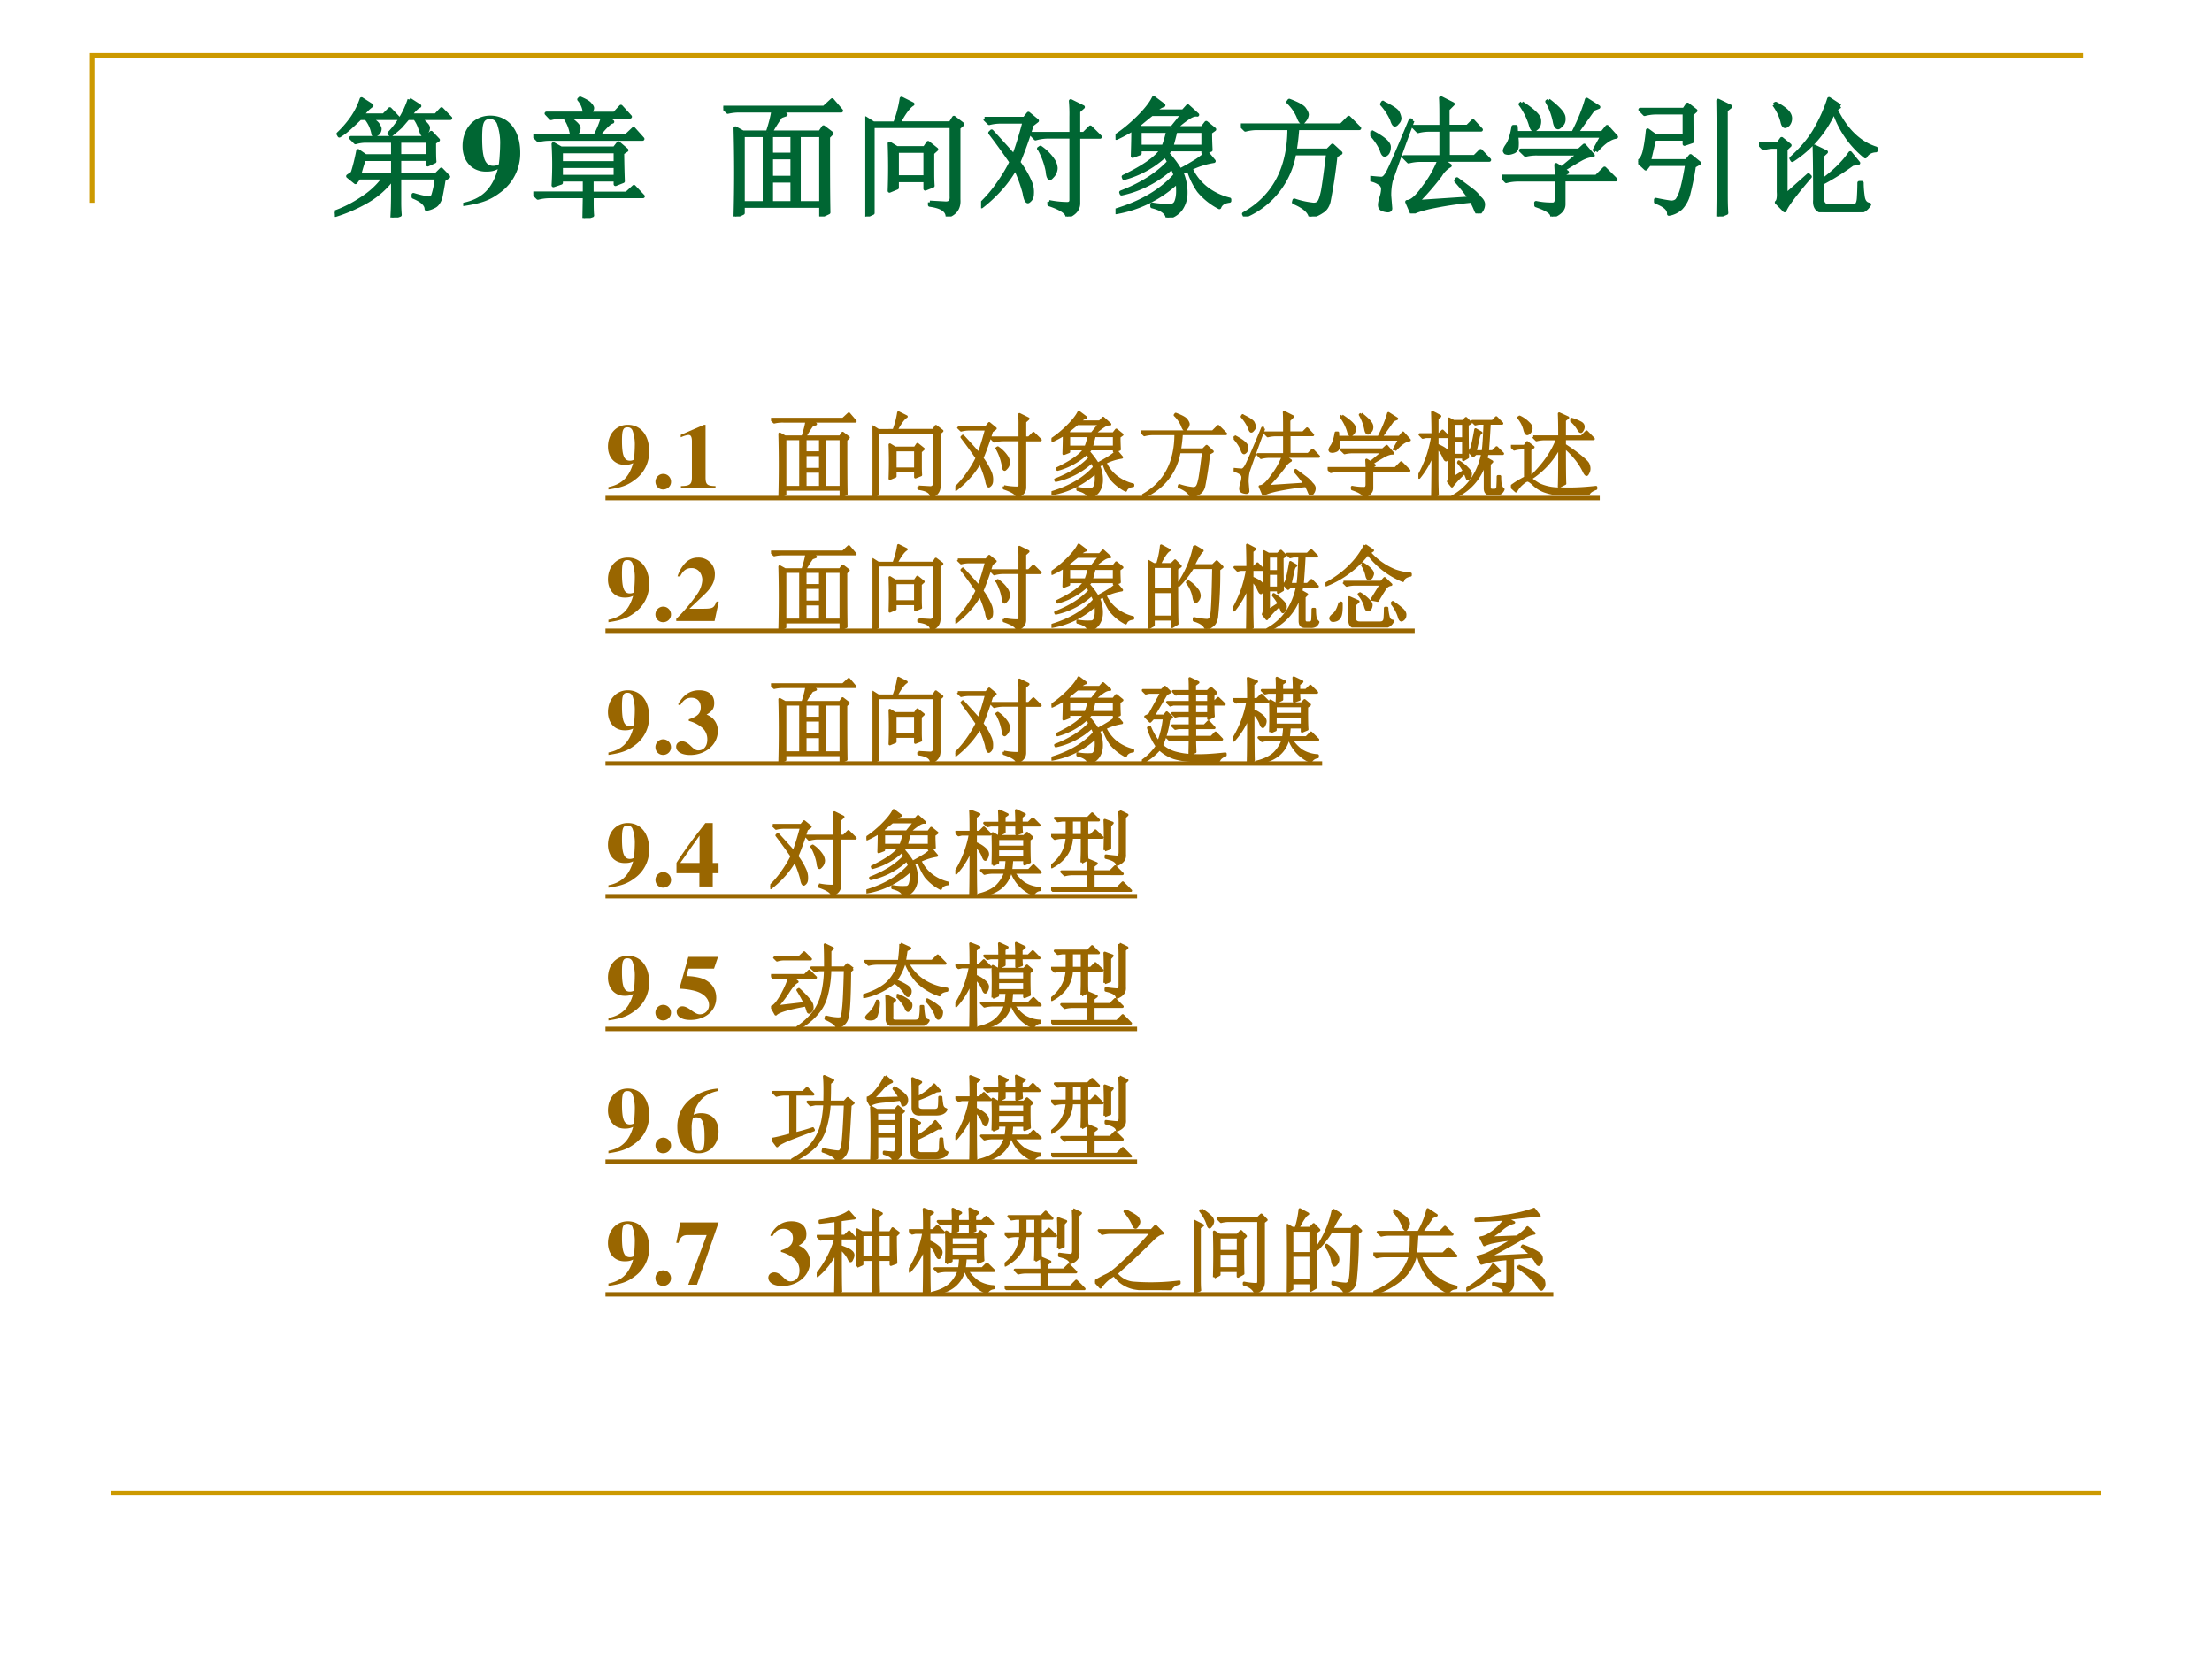 <svg xmlns="http://www.w3.org/2000/svg" xmlns:xlink="http://www.w3.org/1999/xlink" width="960" height="720" viewBox="0 0 720 540"><rect x="0" y="0" width="720" height="540" fill="#333333" stroke="none"/><g data-name="P"><clipPath id="a"><path fill-rule="evenodd" d="M0 540h720V0H0Z"/></clipPath><g clip-path="url(#a)"><path fill="#fff" fill-rule="evenodd" d="M0 540h720V0H0Z"/></g></g><path fill="none" stroke="#c90" stroke-miterlimit="10" stroke-width="1.5" d="M30 66V18h648" data-name="P"/><path fill="none" stroke="#c90" stroke-linejoin="round" stroke-width="1.5" d="M36 486h648" data-name="P"/><g data-name="P"><symbol id="b"><path d="M.266.77C.307.749.33.73.336.715.344.702.348.693.348.688A.049.049 0 0 0 .332.651C.322.645.314.641.309.641.3.64.297.645.297.652A.258.258 0 0 1 .242.77H.195a1.85 1.85 0 0 0-.07-.066.54.54 0 0 0-.09-.07L.027.648A.818.818 0 0 1 .133.77C.167.819.19.868.207.918l.078-.05A.312.312 0 0 1 .211.792h.168L.426.84.492.77H.266m.312.144.078-.05C.638.857.613.833.582.792h.2L.827.84.895.77h-.25A.17.17 0 0 0 .707.723c.01-.01.016-.02.016-.028A.063.063 0 0 0 .707.656C.697.646.69.641.687.641.682.64.677.647.672.66L.656.706A.269.269 0 0 1 .621.77H.566A4.672 4.672 0 0 1 .512.707.95.95 0 0 0 .434.641L.422.652a.684.684 0 0 1 .156.262M.137.344C.152.39.167.448.18.516l.058-.04H.45v.118H.234A.289.289 0 0 1 .16.582L.125.617h.582l.04.04L.8.601.77.582c0-.075 0-.125.003-.148L.72.41v.043H.5V.332h.285l.04.04.054-.056L.844.293A2.715 2.715 0 0 0 .82.16.131.131 0 0 0 .797.11.071.071 0 0 0 .766.085.187.187 0 0 0 .71.066C.71.1.677.132.609.16v.016A.79.79 0 0 1 .73.148c.016.003.027.01.032.024a.635.635 0 0 1 .027.137H.5V.117C.5.086.501.053.504.02L.445 0C.448.05.45.11.45.18v.125A.66.66 0 0 0 .254.129a1.21 1.21 0 0 0-.25-.11L0 .04C.07.065.14.1.207.145c.07.044.129.098.176.164H.187L.16.273.102.32l.035.024M.5.594V.477h.219v.117H.5M.227.454A1.29 1.29 0 0 1 .19.331H.45v.121H.227Z"/></symbol><use xlink:href="#b" fill="#063" transform="matrix(42 0 0 -42 108.99 70.796)"/><use xlink:href="#b" fill="none" stroke="#063" stroke-linejoin="round" stroke-width=".029" transform="matrix(42 0 0 -42 108.99 70.796)"/></g><g data-name="P"><symbol id="c"><path d="M.005 0c.14.02.208.045.286.104a.375.375 0 0 1 .156.311c0 .173-.092.286-.232.286C.09.701 0 .602 0 .465 0 .347.073.267.182.267c.039 0 .063.005.091.019C.23.134.149.055.005.026V0m.207.674C.238.674.254.664.266.64A.446.446 0 0 0 .291.471C.291.444.289.412.286.367L.283.341C.282.328.281.323.278.321A.092.092 0 0 0 .237.312C.175.312.152.37.152.528c0 .116.012.146.06.146Z"/></symbol><use xlink:href="#c" fill="#063" transform="matrix(42 0 0 -42 150.562 67.076)"/></g><g data-name="P"><symbol id="d"><path d="M.48.637c.027.05.046.099.06.148H.23A.355.355 0 0 1 .137.773L.102.81h.296a.177.177 0 0 1-.043.109l.008.008C.408.908.433.892.441.879c.01-.01.016-.02.016-.027C.457.842.449.827.434.809h.195l.05.054L.75.785H.555L.613.746C.59.741.553.704.5.636h.219l.058.055.07-.078H.134A.355.355 0 0 1 .039.602L.004.637H.48M.395 0l.003.168h-.27A.355.355 0 0 1 .036.156L0 .191h.398v.106H.215V.273L.156.253a2.628 2.628 0 0 1 0 .32L.215.54h.414L.66.58.723.526.69.504C.691.41.693.337.695.285L.637.262v.035H.453V.19h.27L.78.242l.07-.074H.454C.453.095.454.046.457.02L.395 0m-.18.516v-.09h.422v.09H.215m0-.114V.32h.422v.082H.215m.039.383A.305.305 0 0 0 .332.73C.345.717.352.706.352.695A.063.063 0 0 0 .336.656C.326.643.318.636.312.636.305.637.298.649.293.673a.292.292 0 0 1-.047.105l.008.008Z"/></symbol><use xlink:href="#d" fill="#063" transform="matrix(42 0 0 -42 173.587 70.96)"/><use xlink:href="#d" fill="none" stroke="#063" stroke-linejoin="round" stroke-width=".029" transform="matrix(42 0 0 -42 173.587 70.96)"/></g><g data-name="P"><symbol id="e"><path d="M-2147483500-2147483500Z"/></symbol><use xlink:href="#e" fill="#063" transform="matrix(42 0 0 -42 90194309000 -90194309000)"/><use xlink:href="#e" fill="#063" transform="matrix(42 0 0 -42 90194309000 -90194309000)"/></g><g data-name="P"><symbol id="f"><path d="M.371.277V.105h.164v.172H.371M.344.652c.02.06.035.116.043.168h-.25A.389.389 0 0 1 .035.81L0 .844h.781l.063.058.07-.082H.426L.484.79.445.776A1.19 1.19 0 0 1 .367.652H.75l.027.04L.84.644.813.617c0-.234 0-.43.003-.586L.758.004v.078H.152V.027L.094 0a12.607 12.607 0 0 1 0 .684L.152.652h.192M.152.63V.105H.32V.63H.152m.434 0V.105h.172V.63H.586m-.215 0V.48h.164V.63H.371m0-.172V.301h.164v.156H.371Z"/></symbol><symbol id="g"><path d="M.246.508V.305h.219v.203H.246M.5.109.625.102c.031 0 .046.018.043.054V.7h-.61V.027L0 0c.003.076.004.137.004.184v.418C.004.656.003.71 0 .762l.063-.04H.23a.91.91 0 0 1 .051.192L.367.871C.336.853.3.803.257.723H.66l.027.043.067-.051L.723.688V.132C.728.068.699.025.637.003.634.049.589.078.5.09v.02m.02.222c0-.02 0-.052.003-.094L.465.215V.28H.246V.223L.188.199a4.985 4.985 0 0 1 0 .367L.245.531h.215l.027.04L.551.52.52.492v-.16Z"/></symbol><symbol id="h"><path d="M.027.758h.309l.031.039.067-.055-.04-.031A3.12 3.12 0 0 0 .29.42.732.732 0 0 0 .383.259.195.195 0 0 0 .395.176C.395.155.389.139.379.129.37.12.366.117.363.117c-.01 0-.02.022-.027.067a1.196 1.196 0 0 1-.07.191A.922.922 0 0 0 .164.23a1.14 1.14 0 0 0-.16-.152L0 .098a.997.997 0 0 1 .133.156C.177.316.21.372.234.422.16.529.104.604.07.648L.082.66C.139.598.197.534.254.47.28.536.307.625.336.734h-.18A.355.355 0 0 1 .063.723L.027.758m.5-.645A.73.73 0 0 1 .672.098C.69.1.699.11.699.128v.49H.516A.355.355 0 0 1 .422.604L.387.641h.312v.132C.7.82.698.861.695.895L.79.848.754.816V.641h.043l.05.05.075-.074H.754V.102C.754.057.725.023.668 0c0 .031-.047.063-.14.094v.02M.448.526l.012.008A.36.36 0 0 0 .559.434a.128.128 0 0 0 .02-.059.094.094 0 0 0-.02-.055C.546.305.538.297.535.297c-.01 0-.017.018-.02.055A.575.575 0 0 1 .45.527Z"/></symbol><symbol id="i"><path d="M.566.371A.573.573 0 0 1 .512.348.387.387 0 0 0 .543.172a.21.21 0 0 0-.04-.11.18.18 0 0 0-.1-.062C.396.04.357.068.284.086v.016A.6.6 0 0 1 .441.094C.457.099.467.11.473.129c.007.02.011.045.011.074A.552.552 0 0 1 .48.277.922.922 0 0 0 .004.04v.016c.198.06.351.15.46.273a.25.25 0 0 1-.027.059.832.832 0 0 0-.39-.203L.043.195c.156.06.28.138.371.235a.205.205 0 0 1-.031.05.754.754 0 0 0-.317-.175L.062.316C.22.392.319.462.36.527H.188v-.03L.133.476c.002.067.004.138.004.21a1.15 1.15 0 0 0-.13-.07L0 .63c.06.039.118.087.176.144.06.06.1.111.12.153L.372.87a.164.164 0 0 1-.07-.047h.222l.036.04.074-.067C.617.799.598.794.574.78a.727.727 0 0 1-.11-.086h.208l.031.04.063-.051L.734.66c0-.055.002-.1.004-.137L.68.503v.024H.426a.479.479 0 0 1-.024-.03A.885.885 0 0 0 .5.366c.05.026.092.051.129.074.039.026.065.047.078.063L.762.437A.62.62 0 0 1 .582.38.416.416 0 0 1 .707.223.474.474 0 0 1 .883.14V.129C.84.124.815.107.805.079a.518.518 0 0 0-.16.128.596.596 0 0 0-.079.164M.438.695l.085.106H.281A3.75 3.75 0 0 1 .176.715l.02-.02h.241M.188.672V.55h.184a.783.783 0 0 1 .035.12H.187m.278 0a2.893 2.893 0 0 0-.031-.12H.68v.12H.465Z"/></symbol><symbol id="j"><path d="M0 .707h.777l.059.059.082-.082h-.48a1.656 1.656 0 0 0-.02-.172h.254L.71.55.773.492.734.47A4.005 4.005 0 0 0 .68.113C.67.077.652.053.629.04A.265.265 0 0 0 .539 0C.53.042.486.078.41.11l.004.015A.652.652 0 0 1 .551.094C.574.09.59.095.6.105c.014.01.025.043.036.098.01.057.023.152.039.285H.414A.64.64 0 0 0 .031.004L.023.02c.235.132.352.354.352.664H.129A.355.355 0 0 1 .035.672L0 .707m.375.191C.443.872.482.85.492.832.505.814.512.799.512.789A.076.076 0 0 0 .496.75C.486.737.48.73.476.73c-.01 0-.02.015-.03.043a.341.341 0 0 1-.079.114l.008.011Z"/></symbol><symbol id="k"><path d="M.55.672c0 .112 0 .186-.003.223L.64.848.6.808V.673h.153l.043.043.062-.067H.602v-.21h.207l.046.046.067-.07H.555L.617.371A.198.198 0 0 1 .543.297 1.985 1.985 0 0 0 .363.09l.41.027C.74.164.703.21.664.254l.008.012.11-.082A.31.31 0 0 0 .847.12C.866.103.875.086.875.071A.084.084 0 0 0 .859.022C.85.008.842 0 .84 0 .833 0 .827.008.82.023a.649.649 0 0 1-.035.075A2.783 2.783 0 0 1 .453.047C.378.029.335.013.324 0L.285.09C.32.09.363.129.418.207a.824.824 0 0 1 .117.207H.391A.355.355 0 0 1 .297.402L.262.437H.55v.211H.465A.355.355 0 0 1 .37.637L.336.672H.55M.328.719A20.161 20.161 0 0 1 .16.254.493.493 0 0 1 .148.137L.156.039C.156.03.15.023.136.023a.129.129 0 0 0-.038.008C.082.036.074.048.074.066.074.08.078.1.086.125a.23.23 0 0 1 .012.063.052.052 0 0 1-.02.042.185.185 0 0 1-.074.032v.015C.05.272.079.27.09.27c.013.002.026.014.039.035.016.023.077.162.183.418L.329.719M.008.633C.099.586.145.547.145.516.145.487.137.467.12.457.108.447.096.46.086.497A.447.447 0 0 1 0 .62l.008.012m.09.226C.17.823.21.796.215.777A.118.118 0 0 0 .227.738.049.049 0 0 0 .21.703C.203.693.197.688.19.688.184.688.176.7.168.727a.462.462 0 0 1-.078.12L.098.86Z"/></symbol><symbol id="l"><path d="M.156.879C.24.824.284.783.29.754.294.728.29.707.277.69.264.678.255.671.25.671.24.672.23.687.223.716A.539.539 0 0 1 .145.87L.156.88m.207.02C.44.84.478.798.48.768.483.744.478.725.465.712.452.698.443.69.437.69.424.691.415.707.41.738a.515.515 0 0 1-.058.153l.011.007M.73.508.72.516.78.625H.113A.335.335 0 0 0 .117.539C.115.52.104.505.086.5A.128.128 0 0 0 .055.492.074.074 0 0 0 .03.496C.026.501.023.506.023.508c0 .01.007.025.02.043.02.028.036.077.047.144h.02L.112.648h.442c.05.097.084.183.105.258L.75.848.71.832.579.648h.2l.038.047.07-.078C.843.612.79.576.73.507M.266.106A.582.582 0 0 1 .395.094c.02 0 .03.013.03.039v.152H.13A.355.355 0 0 1 .035.273L0 .31h.426c0 .023-.002.053-.004.09L.465.374l.137.113H.277A.355.355 0 0 1 .184.477L.148.512h.45L.64.55.707.473C.687.475.657.467.621.449A2.814 2.814 0 0 1 .477.363l.03-.02L.48.329v-.02h.254l.063.063.086-.086H.48V.094C.48.054.45.024.39 0 .394.029.353.057.267.086v.02Z"/></symbol><symbol id="m"><path d="M.68.824v-.64C.68.134.68.082.684.027L.62 0a30.352 30.352 0 0 1 0 .898L.715.852.68.824M.414.793c0-.104.001-.175.004-.211L.359.562v.04H.125L.085.43h.29l.031.039.067-.055-.04-.023A2.026 2.026 0 0 0 .392.184.243.243 0 0 0 .332.066.178.178 0 0 0 .238.02C.241.056.207.087.137.113V.13C.19.119.23.112.254.109c.023 0 .04.007.05.02A.29.29 0 0 1 .34.215c.013.047.026.11.039.191H.086L.059.371 0 .426c.02.008.036.031.047.07.01.04.02.096.027.172L.133.625h.226v.18H.145A.355.355 0 0 1 .05.793L.016.828h.34l.027.04L.445.82.415.793Z"/></symbol><symbol id="n"><path d="M.117.835.13.842C.168.822.197.802.215.784.233.766.242.747.242.729A.073.073 0 0 0 .227.682C.217.672.208.667.203.667.193.667.185.68.18.706a.383.383 0 0 1-.063.129m.09-.703.176.156.012-.012C.277.138.212.051.199.014L.137.077c.013.01.018.038.015.082v.348H.105a.28.28 0 0 1-.07-.012L0 .53h.148l.028.039.062-.05L.207.49V.13m.422.692L.594.799C.672.638.776.536.906.495V.479C.867.477.84.461.824.432a.743.743 0 0 0-.242.352.863.863 0 0 0-.324-.38L.25.418c.078.07.14.143.184.218.046.079.083.16.109.243L.629.823m.094-.45C.642.314.563.265.488.226V.12c0-.05.019-.073.055-.07h.184C.755.043.77.064.773.111c.003.05.004.089.004.117h.02c0-.028.002-.064.008-.105C.81.084.827.064.855.06.832.022.8.003.758.003H.535C.462 0 .428.03.434.096.434.32.432.458.43.51L.52.467.488.437V.244c.094.068.167.14.219.215L.77.382.723.374Z"/></symbol><use xlink:href="#f" fill="#063" transform="matrix(42 0 0 -42 235.425 70.468)"/><use xlink:href="#g" fill="#063" transform="matrix(42 0 0 -42 281.646 70.468)"/><use xlink:href="#h" fill="#063" transform="matrix(42 0 0 -42 319.337 70.468)"/><use xlink:href="#i" fill="#063" transform="matrix(42 0 0 -42 363.097 70.796)"/><use xlink:href="#j" fill="#063" transform="matrix(42 0 0 -42 403.905 70.468)"/><use xlink:href="#k" fill="#063" transform="matrix(42 0 0 -42 446.025 69.483)"/><use xlink:href="#l" fill="#063" transform="matrix(42 0 0 -42 488.8 70.468)"/><use xlink:href="#m" fill="#063" transform="matrix(42 0 0 -42 533.218 70.468)"/><use xlink:href="#n" fill="#063" transform="matrix(42 0 0 -42 572.549 69.1)"/><use xlink:href="#f" fill="none" stroke="#063" stroke-linejoin="round" stroke-width=".029" transform="matrix(42 0 0 -42 235.425 70.468)"/><use xlink:href="#g" fill="none" stroke="#063" stroke-linejoin="round" stroke-width=".029" transform="matrix(42 0 0 -42 281.646 70.468)"/><use xlink:href="#h" fill="none" stroke="#063" stroke-linejoin="round" stroke-width=".029" transform="matrix(42 0 0 -42 319.337 70.468)"/><use xlink:href="#i" fill="none" stroke="#063" stroke-linejoin="round" stroke-width=".029" transform="matrix(42 0 0 -42 363.097 70.796)"/><use xlink:href="#j" fill="none" stroke="#063" stroke-linejoin="round" stroke-width=".029" transform="matrix(42 0 0 -42 403.905 70.468)"/><use xlink:href="#k" fill="none" stroke="#063" stroke-linejoin="round" stroke-width=".029" transform="matrix(42 0 0 -42 446.025 69.483)"/><use xlink:href="#l" fill="none" stroke="#063" stroke-linejoin="round" stroke-width=".029" transform="matrix(42 0 0 -42 488.8 70.468)"/><use xlink:href="#m" fill="none" stroke="#063" stroke-linejoin="round" stroke-width=".029" transform="matrix(42 0 0 -42 533.218 70.468)"/><use xlink:href="#n" fill="none" stroke="#063" stroke-linejoin="round" stroke-width=".029" transform="matrix(42 0 0 -42 572.549 69.1)"/></g><use xlink:href="#e" fill="#063" data-name="P" transform="matrix(42 0 0 -42 90194309000 -90194309000)"/><g data-name="Span"><symbol id="o"><path d="M.084.169A.085.085 0 0 1 0 .085C0 .037.036 0 .083 0c.048 0 .086.036.086.083a.085.085 0 0 1-.085.086Z"/></symbol><symbol id="p"><path d="M.377.024C.287.025.269.041.269.118v.57H.252L0 .579V.553a.162.162 0 0 1 .02.008c.027.01.052.017.065.017C.11.578.121.556.121.509V.124C.122.043.101.025.002.024V0h.375v.024Z"/></symbol><use xlink:href="#c" fill="#960" transform="matrix(30.024 0 0 -30.024 197.89 159.32)"/><use xlink:href="#o" fill="#960" transform="matrix(30.024 0 0 -30.024 213.353 159.32)"/><use xlink:href="#p" fill="#960" transform="matrix(30.024 0 0 -30.024 221.58 158.93)"/><use xlink:href="#e" fill="#960" transform="matrix(30.024 0 0 -30.024 64476047000 -64476047000)"/><use xlink:href="#e" fill="#960" transform="matrix(30.024 0 0 -30.024 64476047000 -64476047000)"/></g><g data-name="Span"><symbol id="q"><path d="M.383.805V.64h.105v.164H.383m0-.188V.461h.105v.156H.383m0-.402.113.074a.474.474 0 0 1-.062.09L.438.39A.428.428 0 0 0 .538.309C.557.29.566.273.566.258a.075.075 0 0 0-.011-.04C.547.207.542.2.539.2.534.2.53.204.527.215a1.372 1.372 0 0 0-.023.058.907.907 0 0 1-.14-.148l-.04.05C.332.192.336.217.336.25v.395c0 .052-.001.122-.004.21l.05-.027h.102L.516.86l.05-.05-.035-.02c0-.164.002-.281.004-.352L.488.41v.028H.383V.214m.363.262L.734.426.797.39.77.363V.117C.77.094.779.082.797.082h.027C.848.082.86.096.86.125.862.156.863.191.863.23h.02C.883.191.885.16.89.137.898.113.909.097.92.09a.08.08 0 0 0-.03-.04A.098.098 0 0 0 .84.04H.777C.741.04.723.06.723.101v.285A.585.585 0 0 0 .375 0L.371.012c.172.096.28.251.324.465H.621L.594.453.55.5c.015.008.027.03.035.066.01.037.022.094.035.172L.68.703C.667.698.658.683.652.66A8.432 8.432 0 0 0 .617.5H.7c.008.057.015.159.02.305H.652L.617.797.586.828h.219l.039.04.062-.063H.77A9.658 9.658 0 0 0 .75.5h.055l.043.043.066-.066H.746M.203.223c0-.037.001-.1.004-.192L.152.004c.003.154.004.311.004.473A.92.92 0 0 0 .008.219L0 .23c.034.06.064.124.09.192.026.07.047.15.062.238h-.07L.047.652.016.684h.14c0 .07-.001.15-.004.242L.234.883.204.859V.684h.019l.039.039L.324.66h-.12V.57C.252.55.284.531.3.516.316.5.324.484.324.469a.092.092 0 0 0-.012-.04C.307.415.303.407.301.407.293.406.284.42.273.446a.324.324 0 0 1-.07.1V.224Z"/></symbol><symbol id="r"><path d="m.648.813.008.011A.415.415 0 0 0 .754.785C.774.775.785.76.785.742A.063.063 0 0 0 .773.703C.768.693.763.688.758.688.75.688.74.698.73.718a.362.362 0 0 1-.082.095M.242.633h.285c0 .107-.001.19-.004.25L.617.84.582.813v-.18h.184L.82.687.895.61H.582V.543C.662.491.725.445.77.406.814.37.837.344.84.328A.104.104 0 0 0 .848.29.09.09 0 0 0 .836.242C.83.23.826.222.82.222c-.007 0-.018.014-.03.04a.69.69 0 0 1-.075.12.91.91 0 0 1-.133.138C.582.3.583.17.586.125L.523.094c.003.075.004.218.004.43A.898.898 0 0 0 .234.194L.227.207c.132.128.225.262.277.402H.375A.372.372 0 0 1 .277.598L.242.633M.207.183a.663.663 0 0 1 .102-.07A.523.523 0 0 1 .543.07C.655.065.781.07.922.086V.07C.867.05.84.026.84 0 .72 0 .622.003.547.008a.637.637 0 0 0-.184.035.335.335 0 0 0-.117.074C.215.146.193.16.18.16.167.16.146.147.117.121A.274.274 0 0 1 .055.043L0 .093C.05.13.102.162.156.189v.32h-.05a.28.28 0 0 1-.07-.012L0 .531h.148l.028.04L.242.52.207.496V.184M.082.84l.012.008A.327.327 0 0 0 .19.78C.212.761.221.74.22.72a.073.073 0 0 0-.02-.043C.19.668.181.664.176.664c-.01 0-.02.017-.028.05A.325.325 0 0 1 .082.84Z"/></symbol><use xlink:href="#f" fill="#960" transform="matrix(30.024 0 0 -30.024 250.96 161.745)"/><use xlink:href="#g" fill="#960" transform="matrix(30.024 0 0 -30.024 284.012 161.745)"/><use xlink:href="#h" fill="#960" transform="matrix(30.024 0 0 -30.024 310.966 161.745)"/><use xlink:href="#i" fill="#960" transform="matrix(30.024 0 0 -30.024 342.258 161.98)"/><use xlink:href="#j" fill="#960" transform="matrix(30.024 0 0 -30.024 371.44 161.745)"/><use xlink:href="#k" fill="#960" transform="matrix(30.024 0 0 -30.024 401.56 161.041)"/><use xlink:href="#l" fill="#960" transform="matrix(30.024 0 0 -30.024 432.15 161.745)"/><use xlink:href="#q" fill="#960" transform="matrix(30.024 0 0 -30.024 461.683 161.98)"/><use xlink:href="#r" fill="#960" transform="matrix(30.024 0 0 -30.024 491.803 161.158)"/><use xlink:href="#f" fill="none" stroke="#960" stroke-linejoin="round" stroke-width=".029" transform="matrix(30.024 0 0 -30.024 250.96 161.745)"/><use xlink:href="#g" fill="none" stroke="#960" stroke-linejoin="round" stroke-width=".029" transform="matrix(30.024 0 0 -30.024 284.012 161.745)"/><use xlink:href="#h" fill="none" stroke="#960" stroke-linejoin="round" stroke-width=".029" transform="matrix(30.024 0 0 -30.024 310.966 161.745)"/><use xlink:href="#i" fill="none" stroke="#960" stroke-linejoin="round" stroke-width=".029" transform="matrix(30.024 0 0 -30.024 342.258 161.98)"/><use xlink:href="#j" fill="none" stroke="#960" stroke-linejoin="round" stroke-width=".029" transform="matrix(30.024 0 0 -30.024 371.44 161.745)"/><use xlink:href="#k" fill="none" stroke="#960" stroke-linejoin="round" stroke-width=".029" transform="matrix(30.024 0 0 -30.024 401.56 161.041)"/><use xlink:href="#l" fill="none" stroke="#960" stroke-linejoin="round" stroke-width=".029" transform="matrix(30.024 0 0 -30.024 432.15 161.745)"/><use xlink:href="#q" fill="none" stroke="#960" stroke-linejoin="round" stroke-width=".029" transform="matrix(30.024 0 0 -30.024 461.683 161.98)"/><use xlink:href="#r" fill="none" stroke="#960" stroke-linejoin="round" stroke-width=".029" transform="matrix(30.024 0 0 -30.024 491.803 161.158)"/></g><g data-name="P"><use xlink:href="#e" transform="matrix(30.024 0 0 -30.024 64476047000 -64476047000)"/><path fill="#960" fill-rule="evenodd" d="M197.08 161.4h323.64v1.44H197.08Z"/></g><g data-name="Span"><symbol id="s"><path d="M.461.211H.437C.408.14.397.134.294.133H.143l.162.154c.079.075.114.142.114.218a.176.176 0 0 1-.185.183.185.185 0 0 1-.133-.056.355.355 0 0 1-.087-.148h.028c.031.063.068.09.122.09A.108.108 0 0 0 .263.519a.156.156 0 0 0 .02-.072.29.29 0 0 0-.051-.148A1.858 1.858 0 0 0 0 .023V0h.416l.045.211Z"/></symbol><use xlink:href="#c" fill="#960" transform="matrix(30 0 0 -30 197.89 202.52)"/><use xlink:href="#o" fill="#960" transform="matrix(30 0 0 -30 213.34 202.52)"/><use xlink:href="#s" fill="#960" transform="matrix(30 0 0 -30 220.12 202.13)"/><use xlink:href="#e" fill="#960" transform="matrix(30 0 0 -30 64424507000 -64424507000)"/><use xlink:href="#e" fill="#960" transform="matrix(30 0 0 -30 64424507000 -64424507000)"/></g><g data-name="Span"><symbol id="t"><path d="M.055.676v-.25h.203v.25H.055m0-.274V.13h.203v.273H.055m.254.25c0-.304 0-.504.004-.597L.258.023v.082H.055V.04L0 .008a17.08 17.08 0 0 1 0 .726L.059.7h.039A.98.98 0 0 1 .14.902L.227.855C.2.842.165.79.12.7H.25l.04.04.058-.06-.04-.027M.5.898l.086-.05C.566.835.533.78.488.688H.7L.742.73.801.672.766.645a4.532 4.532 0 0 0-.024-.52C.734.085.722.059.703.043A.213.213 0 0 0 .625 0C.612.042.569.073.496.094v.02a.82.82 0 0 1 .14-.02c.03 0 .046.022.051.066.008.044.015.212.02.504H.48A1.06 1.06 0 0 0 .332.473L.32.48A1.113 1.113 0 0 1 .5.898M.43.516A.375.375 0 0 0 .54.41.12.12 0 0 0 .554.363.073.073 0 0 0 .539.316C.53.303.521.296.516.296c-.01 0-.019.02-.024.056a.383.383 0 0 1-.07.152L.43.516Z"/></symbol><symbol id="u"><path d="M.43.892.512.837.477.814A.737.737 0 0 1 .754.618.646.646 0 0 1 .922.583V.568C.872.558.845.538.84.509a.901.901 0 0 0-.38.293 1.086 1.086 0 0 0-.452-.34L0 .474c.112.06.206.13.281.21A.828.828 0 0 1 .43.893M.395.685l.011.008C.44.672.466.653.484.634.503.616.512.6.512.584A.06.06 0 0 0 .504.56.038.038 0 0 0 .488.536.038.038 0 0 0 .468.53c-.01 0-.017.014-.023.043a.332.332 0 0 1-.05.113m-.2-.192h.41l.036.04.07-.067C.685.464.663.45.645.423A2.967 2.967 0 0 1 .566.294L.504.306.605.47h-.28A.355.355 0 0 1 .23.458L.195.493M.262.1C.262.195.26.271.258.326L.355.283.316.247V.122C.311.076.33.052.371.052h.223c.031 0 .048.017.05.05.003.037.004.074.004.11h.02A.464.464 0 0 1 .684.111C.69.087.707.074.73.07A.108.108 0 0 0 .625.006H.34C.283 0 .257.031.262.1m.457.164L.73.275A.792.792 0 0 0 .836.193c.02-.021.03-.04.027-.059A.053.053 0 0 0 .848.095C.838.085.829.08.824.08c-.01 0-.02.015-.027.043a.433.433 0 0 1-.078.141M.156.271.172.267C.174.19.169.142.156.118A.07.07 0 0 0 .11.08C.09.074.074.074.066.08.06.087.055.094.055.1c0 .01.011.025.035.043.028.023.05.066.066.129m.207.09.012.007A.434.434 0 0 0 .469.294C.492.274.5.254.496.236.493.217.487.204.476.196A.038.038 0 0 0 .458.19c-.01 0-.02.015-.027.047A.367.367 0 0 1 .363.36Z"/></symbol><use xlink:href="#f" fill="#960" transform="matrix(30 0 0 -30 250.96 204.942)"/><use xlink:href="#g" fill="#960" transform="matrix(30 0 0 -30 284.009 204.942)"/><use xlink:href="#h" fill="#960" transform="matrix(30 0 0 -30 310.965 204.942)"/><use xlink:href="#i" fill="#960" transform="matrix(30 0 0 -30 342.257 205.177)"/><use xlink:href="#t" fill="#960" transform="matrix(30 0 0 -30 373.783 204.708)"/><use xlink:href="#q" fill="#960" transform="matrix(30 0 0 -30 401.442 205.177)"/><use xlink:href="#u" fill="#960" transform="matrix(30 0 0 -30 431.445 204.278)"/><use xlink:href="#f" fill="none" stroke="#960" stroke-linejoin="round" stroke-width=".029" transform="matrix(30 0 0 -30 250.96 204.942)"/><use xlink:href="#g" fill="none" stroke="#960" stroke-linejoin="round" stroke-width=".029" transform="matrix(30 0 0 -30 284.009 204.942)"/><use xlink:href="#h" fill="none" stroke="#960" stroke-linejoin="round" stroke-width=".029" transform="matrix(30 0 0 -30 310.965 204.942)"/><use xlink:href="#i" fill="none" stroke="#960" stroke-linejoin="round" stroke-width=".029" transform="matrix(30 0 0 -30 342.257 205.177)"/><use xlink:href="#t" fill="none" stroke="#960" stroke-linejoin="round" stroke-width=".029" transform="matrix(30 0 0 -30 373.783 204.708)"/><use xlink:href="#q" fill="none" stroke="#960" stroke-linejoin="round" stroke-width=".029" transform="matrix(30 0 0 -30 401.442 205.177)"/><use xlink:href="#u" fill="none" stroke="#960" stroke-linejoin="round" stroke-width=".029" transform="matrix(30 0 0 -30 431.445 204.278)"/></g><g data-name="P"><use xlink:href="#e" transform="matrix(30 0 0 -30 64424507000 -64424507000)"/><path fill="#960" fill-rule="evenodd" d="M197.08 204.6h263.4v1.44h-263.4Z"/></g><g data-name="Span"><symbol id="v"><path d="M.042.537C.08.598.113.621.165.621.228.621.267.582.267.518.267.452.232.417.137.387V.37A.368.368 0 0 0 .289.29.167.167 0 0 0 .338.168C.338.096.3.05.24.05.216.05.197.061.164.093.125.132.096.148.065.148.027.148 0 .124 0 .09 0 .036.06 0 .152 0c.168 0 .3.114.3.26A.183.183 0 0 1 .33.438c.064.039.083.068.083.127C.413.651.352.702.25.702.151.702.076.652.021.549L.042.537Z"/></symbol><use xlink:href="#c" fill="#960" transform="matrix(30 0 0 -30 197.89 245.72)"/><use xlink:href="#o" fill="#960" transform="matrix(30 0 0 -30 213.34 245.72)"/><use xlink:href="#v" fill="#960" transform="matrix(30 0 0 -30 220.09 245.75)"/><use xlink:href="#e" fill="#960" transform="matrix(30 0 0 -30 64424507000 -64424507000)"/><use xlink:href="#e" fill="#960" transform="matrix(30 0 0 -30 64424507000 -64424507000)"/></g><g data-name="Span"><symbol id="w"><path d="M.293.465A1.043 1.043 0 0 0 .215.184a.366.366 0 0 1 .14-.079.785.785 0 0 1 .211-.03C.65.071.763.077.906.093V.078C.867.063.844.043.836.02a4.115 4.115 0 0 0-.254 0 .75.75 0 0 0-.234.03.432.432 0 0 0-.157.095A.617.617 0 0 0 .008 0L0 .012C.065.056.12.11.164.176A.667.667 0 0 0 .07.375l.016.008A.711.711 0 0 1 .18.219.984.984 0 0 1 .242.48h-.12L.09.445.04.496l.042.02.133.242H.078L.043.75.012.781h.203L.25.816.305.762l-.04-.02-.14-.238h.117L.27.539.324.49.293.464m.48.164C.773.569.775.526.777.5L.723.473v.035H.574v-.11H.68l.043.043.062-.066h-.21V.273h.179L.8.32.867.25H.574c0-.042.002-.087.004-.137L.52.09l.003.16H.34L.305.242.273.273h.25v.102H.398L.363.367.332.398h.191v.11H.398L.363.5.332.531h.191V.63H.34L.309.62.277.652h.246v.094h-.12L.37.738.34.77h.183c0 .054 0 .101-.003.14L.61.867.573.84V.77h.14L.75.805.805.754.773.73V.652h.012l.043.043L.895.63H.773M.574.746V.652h.149v.094H.574m0-.117V.53h.149V.63H.574Z"/></symbol><symbol id="x"><path d="M.164.004c.003.088.004.255.004.5a.837.837 0 0 0-.16-.258L0 .254C.08.382.134.52.16.668H.07L.035.66.004.691h.164c0 .118-.001.194-.004.23L.258.884.218.855V.691h.044l.047.047.07-.07h-.16V.57A.32.32 0 0 0 .329.5C.343.484.351.469.351.453A.092.092 0 0 0 .34.414C.335.401.33.394.324.394.316.395.307.41.297.438a.324.324 0 0 1-.078.11c0-.271.001-.444.004-.52L.164.004m.5.785C.664.833.663.88.66.926L.75.883.715.855V.79h.078L.84.836l.07-.07H.715C.715.737.716.712.719.69L.664.671v.095H.531V.69L.477.664C.479.695.48.73.48.766H.383L.348.758.316.789H.48c0 .037 0 .08-.003.133l.086-.04L.53.86V.79h.133M.406.336a4.898 4.898 0 0 1 0 .34L.461.645h.285L.777.68.832.633.801.609C.8.477.802.396.805.367L.75.344V.39H.613A2.414 2.414 0 0 0 .602.277h.195l.05.051.075-.074h-.29a.466.466 0 0 1 .11-.117.36.36 0 0 1 .176-.055V.066a.096.096 0 0 1-.074-.05.416.416 0 0 0-.23.238H.597C.556.108.443.024.258 0L.254.012c.086.02.15.052.195.093a.378.378 0 0 1 .094.149H.41A.355.355 0 0 1 .316.242L.281.277h.266c.005.026.009.064.012.114H.46V.359L.406.336M.461.62v-.09H.75v.09H.46m0-.113V.414h.29v.094H.46Z"/></symbol><use xlink:href="#f" fill="#960" transform="matrix(30 0 0 -30 250.96 248.142)"/><use xlink:href="#g" fill="#960" transform="matrix(30 0 0 -30 284.009 248.142)"/><use xlink:href="#h" fill="#960" transform="matrix(30 0 0 -30 310.965 248.142)"/><use xlink:href="#i" fill="#960" transform="matrix(30 0 0 -30 342.257 248.377)"/><use xlink:href="#w" fill="#960" transform="matrix(30 0 0 -30 371.673 248.142)"/><use xlink:href="#x" fill="#960" transform="matrix(30 0 0 -30 401.325 248.377)"/><use xlink:href="#f" fill="none" stroke="#960" stroke-linejoin="round" stroke-width=".029" transform="matrix(30 0 0 -30 250.96 248.142)"/><use xlink:href="#g" fill="none" stroke="#960" stroke-linejoin="round" stroke-width=".029" transform="matrix(30 0 0 -30 284.009 248.142)"/><use xlink:href="#h" fill="none" stroke="#960" stroke-linejoin="round" stroke-width=".029" transform="matrix(30 0 0 -30 310.965 248.142)"/><use xlink:href="#i" fill="none" stroke="#960" stroke-linejoin="round" stroke-width=".029" transform="matrix(30 0 0 -30 342.257 248.377)"/><use xlink:href="#w" fill="none" stroke="#960" stroke-linejoin="round" stroke-width=".029" transform="matrix(30 0 0 -30 371.673 248.142)"/><use xlink:href="#x" fill="none" stroke="#960" stroke-linejoin="round" stroke-width=".029" transform="matrix(30 0 0 -30 401.325 248.377)"/></g><g data-name="P"><use xlink:href="#e" transform="matrix(30 0 0 -30 64424507000 -64424507000)"/><path fill="#960" fill-rule="evenodd" d="M197.08 247.8h233.28v1.44H197.08Z"/></g><g data-name="Span"><symbol id="y"><path d="M.393.255v.433h-.08L.254.611A4.6 4.6 0 0 1 0 .257V.144h.248V0h.145v.144h.063v.111H.393m-.143 0H.041L.25.552V.255Z"/></symbol><use xlink:href="#c" fill="#960" transform="matrix(30.024 0 0 -30.024 197.89 288.94)"/><use xlink:href="#o" fill="#960" transform="matrix(30.024 0 0 -30.024 213.353 288.94)"/><use xlink:href="#y" fill="#960" transform="matrix(30.024 0 0 -30.024 220.198 288.55)"/><use xlink:href="#e" fill="#960" transform="matrix(30.024 0 0 -30.024 64476047000 -64476047000)"/><use xlink:href="#e" fill="#960" transform="matrix(30.024 0 0 -30.024 64476047000 -64476047000)"/></g><g data-name="Span"><symbol id="z"><path d="M.332.32c.003.06.004.108.004.145V.59H.223C.217.452.146.345.008.27L0 .28C.107.362.164.465.172.59h-.04A.355.355 0 0 1 .04.578L.004.613h.168v.164h-.05L.073.77.043.8h.355l.047.048.07-.07H.388V.612H.43l.05.051L.555.59H.387V.465c0-.052.001-.09.004-.113L.332.32m-.11.457V.613h.114v.164H.223M.582.453a4.048 4.048 0 0 1 0 .324l.082-.03L.637.718V.473L.582.453m.16.422.082-.04L.797.81V.406C.802.356.775.32.715.296.712.329.672.354.594.372v.02C.66.383.704.379.719.379c.018.003.027.02.027.05v.325c0 .034-.001.074-.004.121M.402.219C.402.258.401.3.398.348l.094-.04L.457.282V.22h.184l.054.054.078-.078H.457v-.16h.258l.062.063.086-.086H.13A.355.355 0 0 1 .035 0L0 .035h.402v.16h-.16A.355.355 0 0 1 .148.184L.113.219h.29Z"/></symbol><use xlink:href="#h" fill="#960" transform="matrix(30.024 0 0 -30.024 250.726 291.365)"/><use xlink:href="#i" fill="#960" transform="matrix(30.024 0 0 -30.024 282.018 291.6)"/><use xlink:href="#x" fill="#960" transform="matrix(30.024 0 0 -30.024 310.966 291.6)"/><use xlink:href="#z" fill="#960" transform="matrix(30.024 0 0 -30.024 342.141 290.31)"/><use xlink:href="#h" fill="none" stroke="#960" stroke-linejoin="round" stroke-width=".029" transform="matrix(30.024 0 0 -30.024 250.726 291.365)"/><use xlink:href="#i" fill="none" stroke="#960" stroke-linejoin="round" stroke-width=".029" transform="matrix(30.024 0 0 -30.024 282.018 291.6)"/><use xlink:href="#x" fill="none" stroke="#960" stroke-linejoin="round" stroke-width=".029" transform="matrix(30.024 0 0 -30.024 310.966 291.6)"/><use xlink:href="#z" fill="none" stroke="#960" stroke-linejoin="round" stroke-width=".029" transform="matrix(30.024 0 0 -30.024 342.141 290.31)"/></g><g data-name="P"><use xlink:href="#e" transform="matrix(30.024 0 0 -30.024 64476047000 -64476047000)"/><path fill="#960" fill-rule="evenodd" d="M197.08 291h173.04v1.44H197.08Z"/></g><g data-name="Span"><symbol id="A"><path d="M.127.557h.278l.043.127H.126L.029.339a.742.742 0 0 0 .18-.027C.298.284.351.228.351.161c0-.056-.044-.1-.1-.1-.023 0-.05.012-.09.042C.118.135.088.148.062.148.026.148 0 .123 0 .088 0 .035.058 0 .147 0c.165 0 .282.1.282.241 0 .104-.064.184-.173.215a.633.633 0 0 1-.151.02l.022.081Z"/></symbol><use xlink:href="#c" fill="#960" transform="matrix(30 0 0 -30 197.89 332.14)"/><use xlink:href="#o" fill="#960" transform="matrix(30 0 0 -30 213.34 332.14)"/><use xlink:href="#A" fill="#960" transform="matrix(30 0 0 -30 220.27 331.99)"/><use xlink:href="#e" fill="#960" transform="matrix(30 0 0 -30 64424507000 -64424507000)"/><use xlink:href="#e" fill="#960" transform="matrix(30 0 0 -30 64424507000 -64424507000)"/></g><g data-name="Span"><symbol id="B"><path d="M.887.645.855.617C.853.341.844.174.828.117.815.062.778.026.715.007.712.038.672.068.594.103l.004.02a.594.594 0 0 1 .129-.02c.015 0 .027.002.035.007.01.008.018.042.023.102.008.062.014.203.02.422H.64A1.151 1.151 0 0 0 .605.367.475.475 0 0 0 .5.16.698.698 0 0 0 .3 0L.29.012a.696.696 0 0 1 .183.172c.041.06.07.126.086.199.018.073.028.156.03.25H.52L.474.625.44.656H.59c0 .11-.001.193-.004.25L.668.867.641.84V.656h.156l.031.035.059-.046M.03.773h.281L.36.82.43.75H.146A.246.246 0 0 1 .066.738L.031.773M0 .574h.367l.047.047.07-.07H.223L.285.504C.26.494.225.456.184.39A1.322 1.322 0 0 0 .063.234L.37.27C.345.322.318.37.29.414l.012.008C.39.339.44.282.445.25.451.221.447.2.434.187.424.177.417.172.414.172c-.008 0-.013.006-.016.02a.771.771 0 0 1-.02.058C.189.216.08.184.052.152L.008.23c.028.008.065.051.11.13.043.08.07.144.081.19H.074L.031.544 0 .574Z"/></symbol><symbol id="C"><path d="M.406.888.508.841l-.04-.02A10.012 10.012 0 0 0 .45.702H.75l.059.058L.89.677H.484A.502.502 0 0 1 .688.47.592.592 0 0 1 .91.4V.384C.86.376.833.36.828.334a.613.613 0 0 0-.246.152.666.666 0 0 0-.117.191h-.02A.629.629 0 0 0 .352.49.66.66 0 0 0 .465.435C.496.417.512.397.512.376.512.358.508.346.5.337.495.33.49.326.488.326.478.326.465.339.45.365a.433.433 0 0 1-.11.109.748.748 0 0 0-.331-.16L0 .329C.102.36.185.4.25.454c.065.058.11.132.137.223H.152A.355.355 0 0 1 .06.665L.023.701h.368C.4.776.406.839.406.888M.168.267A.456.456 0 0 0 .152.142C.145.108.132.087.117.079A.096.096 0 0 0 .082.072a.145.145 0 0 0-.035.004C.039.08.035.086.035.09c0 .008.01.021.031.04a.31.31 0 0 1 .086.14L.168.267m.2.055.007.011c.05-.02.086-.04.11-.058C.51.259.521.242.52.224A.058.058 0 0 0 .504.181C.496.171.49.165.488.165c-.01 0-.02.012-.027.036a.432.432 0 0 1-.094.12M.684.276l.011.008a.597.597 0 0 0 .13-.086C.847.176.856.155.851.134.849.114.842.1.832.091.824.083.819.08.816.08c-.01 0-.02.016-.03.047a.501.501 0 0 1-.102.149M.258.079c0 .107-.001.19-.004.247l.09-.047L.313.25V.1C.306.065.323.049.358.052h.207c.032 0 .05.013.055.04a.677.677 0 0 1 .008.12h.02A.823.823 0 0 1 .66.102.055.055 0 0 1 .707.057C.687.02.65.003.597.006H.364C.29 0 .255.024.258.078Z"/></symbol><use xlink:href="#B" fill="#960" transform="matrix(30 0 0 -30 250.96 334.68)"/><use xlink:href="#C" fill="#960" transform="matrix(30 0 0 -30 280.962 333.898)"/><use xlink:href="#x" fill="#960" transform="matrix(30 0 0 -30 310.965 334.797)"/><use xlink:href="#z" fill="#960" transform="matrix(30 0 0 -30 342.14 333.508)"/><use xlink:href="#B" fill="none" stroke="#960" stroke-linejoin="round" stroke-width=".029" transform="matrix(30 0 0 -30 250.96 334.68)"/><use xlink:href="#C" fill="none" stroke="#960" stroke-linejoin="round" stroke-width=".029" transform="matrix(30 0 0 -30 280.962 333.898)"/><use xlink:href="#x" fill="none" stroke="#960" stroke-linejoin="round" stroke-width=".029" transform="matrix(30 0 0 -30 310.965 334.797)"/><use xlink:href="#z" fill="none" stroke="#960" stroke-linejoin="round" stroke-width=".029" transform="matrix(30 0 0 -30 342.14 333.508)"/></g><g data-name="P"><use xlink:href="#e" transform="matrix(30 0 0 -30 64424507000 -64424507000)"/><path fill="#960" fill-rule="evenodd" d="M197.08 334.2h173.04v1.44H197.08Z"/></g><g data-name="Span"><symbol id="D"><path d="M.442.701A.55.55 0 0 1 .171.608.377.377 0 0 1 0 .286C0 .113.091 0 .232 0c.124 0 .215.099.215.235C.447.356.374.434.26.434A.189.189 0 0 1 .176.417c.037.147.12.228.266.258v.026M.205.389c.067 0 .09-.054.09-.213C.295.056.283.027.234.027.21.027.193.037.183.056a.52.52 0 0 0-.027.199.36.36 0 0 0 .013.124c.008.006.021.01.036.01Z"/></symbol><use xlink:href="#c" fill="#960" transform="matrix(30.024 0 0 -30.024 197.89 375.37)"/><use xlink:href="#o" fill="#960" transform="matrix(30.024 0 0 -30.024 213.353 375.37)"/><use xlink:href="#D" fill="#960" transform="matrix(30.024 0 0 -30.024 220.469 375.37)"/><use xlink:href="#e" fill="#960" transform="matrix(30.024 0 0 -30.024 64476047000 -64476047000)"/><use xlink:href="#e" fill="#960" transform="matrix(30.024 0 0 -30.024 64476047000 -64476047000)"/></g><g data-name="Span"><symbol id="E"><path d="M.57.637C.573.762.572.854.566.914L.66.871.625.84C.625.76.624.69.621.637h.164L.82.676.88.625.848.602A23 23 0 0 0 .824.199C.82.132.806.085.785.06A.164.164 0 0 0 .7 0C.697.036.647.07.551.102l.004.02C.643.104.698.097.719.097c.023 0 .039.027.047.082.007.054.017.199.027.433H.621A1.111 1.111 0 0 0 .574.348a.488.488 0 0 0-.11-.192A.793.793 0 0 0 .23 0L.22.012c.086.05.152.1.199.152a.573.573 0 0 1 .105.18C.547.41.563.5.57.614H.465L.418.604.387.637H.57M.25.293c.073.018.137.036.191.055L.45.332A8.12 8.12 0 0 1 .172.227C.104.197.065.176.055.16L0 .234C.04.24.105.255.2.281V.72H.14A.355.355 0 0 1 .048.707L.012.742h.324l.043.043L.445.72H.25V.293Z"/></symbol><symbol id="F"><path d="M.2.914.27.855A.262.262 0 0 1 .164.777 1.4 1.4 0 0 0 .062.672L.36.68A.527.527 0 0 1 .293.78l.008.012A.513.513 0 0 0 .402.719C.426.698.436.677.434.656A.058.058 0 0 0 .418.613C.408.605.4.602.395.602.389.602.387.605.387.613l-.02.051a13.587 13.587 0 0 0-.18-.02C.113.638.064.625.04.606L0 .68c.026 0 .061.027.105.082A.589.589 0 0 1 .2.914M.051 0c.002.055.004.155.004.3C.055.448.053.54.05.579L.109.547h.2l.03.039.06-.05L.366.507V.109C.372.06.347.023.29 0 .286.034.253.06.188.078v.016A1.17 1.17 0 0 1 .288.086C.307.086.316.1.316.129v.137H.11V.03L.051 0m.058.523V.426h.207v.097H.11m0-.12V.288h.207v.113H.11M.5.574C.5.757.499.862.496.891l.09-.04L.55.822V.683c.08.041.14.088.18.14L.788.758.754.754A1.582 1.582 0 0 0 .55.664V.59C.55.56.57.547.609.547h.133c.026.002.04.015.043.039.003.026.004.06.004.102h.016A.763.763 0 0 1 .816.602.06.06 0 0 1 .86.555C.844.52.806.504.746.504H.582C.527.5.5.524.5.574M.488.102c0 .203-.001.32-.004.351L.574.41.54.383V.258c.091.05.159.105.203.168L.805.352H.77A3.916 3.916 0 0 0 .54.234V.137C.54.095.558.076.597.078H.75C.779.081.794.1.797.133c0 .031.001.066.004.105h.015A.804.804 0 0 1 .828.133C.836.109.85.095.871.09.858.053.82.034.754.03h-.18C.52.031.491.055.488.101Z"/></symbol><use xlink:href="#E" fill="#960" transform="matrix(30.024 0 0 -30.024 251.312 377.795)"/><use xlink:href="#F" fill="#960" transform="matrix(30.024 0 0 -30.024 282.136 377.795)"/><use xlink:href="#x" fill="#960" transform="matrix(30.024 0 0 -30.024 310.966 378.03)"/><use xlink:href="#z" fill="#960" transform="matrix(30.024 0 0 -30.024 342.141 376.74)"/><use xlink:href="#E" fill="none" stroke="#960" stroke-linejoin="round" stroke-width=".029" transform="matrix(30.024 0 0 -30.024 251.312 377.795)"/><use xlink:href="#F" fill="none" stroke="#960" stroke-linejoin="round" stroke-width=".029" transform="matrix(30.024 0 0 -30.024 282.136 377.795)"/><use xlink:href="#x" fill="none" stroke="#960" stroke-linejoin="round" stroke-width=".029" transform="matrix(30.024 0 0 -30.024 310.966 378.03)"/><use xlink:href="#z" fill="none" stroke="#960" stroke-linejoin="round" stroke-width=".029" transform="matrix(30.024 0 0 -30.024 342.141 376.74)"/></g><g data-name="P"><use xlink:href="#e" transform="matrix(30.024 0 0 -30.024 64476047000 -64476047000)"/><path fill="#960" fill-rule="evenodd" d="M197.08 377.4h173.04v1.44H197.08Z"/></g><g data-name="Span"><symbol id="G"><path d="M.46.676H.044L0 .454h.025C.042.516.071.54.123.539H.33L.13 0h.095L.46.676Z"/></symbol><use xlink:href="#c" fill="#960" transform="matrix(30 0 0 -30 197.89 418.57)"/><use xlink:href="#o" fill="#960" transform="matrix(30 0 0 -30 213.34 418.57)"/><use xlink:href="#G" fill="#960" transform="matrix(30 0 0 -30 220.12 418.18)"/><use xlink:href="#e" fill="#960" transform="matrix(30 0 0 -30 64424507000 -64424507000)"/><use xlink:href="#e" fill="#960" transform="matrix(30 0 0 -30 64424507000 -64424507000)"/><use xlink:href="#v" fill="#960" transform="matrix(30 0 0 -30 250.09 418.6)"/></g><g data-name="Span"><symbol id="H"><path d="M.492.64V.396h.125V.64H.492m.176 0V.395h.137V.64H.668M.438.297a4.605 4.605 0 0 1 0 .398l.054-.03h.125c0 .124-.001.207-.004.25L.703.87.668.844v-.18h.129l.027.043L.887.66.855.63C.855.522.857.424.86.336L.805.316v.055H.668c0-.193.001-.307.004-.344L.613.004C.616.1.617.223.617.37H.492v-.05L.438.296M.203 0c.003.12.004.27.004.453a.795.795 0 0 0-.2-.258L0 .207a1.125 1.125 0 0 1 .207.395h-.07A.355.355 0 0 1 .043.59L.008.625h.199v.168a3.14 3.14 0 0 0-.172-.02V.79c.052.008.11.02.172.035.063.018.11.04.14.063L.408.82A2.894 2.894 0 0 1 .256.8V.626h.048l.047.047.066-.07h-.16v-.09C.32.49.358.474.37.46.387.448.395.434.395.418a.092.092 0 0 0-.012-.04C.378.364.373.356.367.356.362.355.354.367.344.391a.372.372 0 0 1-.086.101C.258.224.259.07.262.027L.203 0Z"/></symbol><symbol id="I"><path d="M.332.863C.415.822.46.793.465.777A.09.09 0 0 0 .477.742.08.08 0 0 0 .46.7C.45.686.444.68.44.68c-.01 0-.02.012-.027.036a.564.564 0 0 1-.09.137l.008.011M.207.164A.403.403 0 0 1 .059.031L0 .094c.036.023.08.047.129.07.05.023.126.087.23.191.107.107.192.197.254.27H.172A.355.355 0 0 1 .078.613L.043.648h.57l.043.047.078-.078C.704.617.661.59.61.535A9.545 9.545 0 0 0 .23.18.258.258 0 0 1 .414.078a2.456 2.456 0 0 1 .5.012V.074C.857.06.826.034.82 0 .628 0 .493.008.418.023a.354.354 0 0 0-.211.141Z"/></symbol><symbol id="J"><path d="M.219.168a7.88 7.88 0 0 1 0 .492L.277.625H.47l.039.04.05-.052-.03-.027c0-.172 0-.298.003-.379L.477.176v.062H.273V.195L.22.168m.054.434V.449h.204v.153H.273m0-.176V.262h.204v.164H.273M.082.898A.459.459 0 0 0 .187.816.076.076 0 0 0 .204.777.084.084 0 0 0 .187.73C.177.717.171.71.169.71.16.71.152.726.145.755A.5.5 0 0 1 .07.887l.012.011M.059.152c0-.041 0-.083.004-.125L0 .004C.003.043.004.172.004.39.004.609.003.738 0 .777L.094.73.059.707V.152M.543.105A.756.756 0 0 1 .683.09C.695.095.7.107.7.125v.656H.387A.355.355 0 0 1 .293.77L.258.805H.69l.04.039.054-.055L.754.766V.12C.754.087.747.063.734.047.724.03.701.016.664 0 .644.044.603.074.543.09v.015Z"/></symbol><symbol id="K"><path d="m.219.895.008.011A.645.645 0 0 0 .344.828C.37.805.383.783.383.762A.08.08 0 0 0 .367.719C.36.703.354.695.352.695.342.695.329.714.316.75A.43.43 0 0 1 .22.895m.254-.25A6.435 6.435 0 0 0 .46.434h.297l.058.058L.898.41H.512A.54.54 0 0 1 .637.215a.557.557 0 0 1 .261-.14V.062C.857.06.828.042.812.012a.79.79 0 0 0-.195.144.599.599 0 0 0-.129.254H.457A.485.485 0 0 0 .305.16.803.803 0 0 0 .004 0L0 .016a.77.77 0 0 1 .285.187c.057.07.095.14.113.207h-.27A.355.355 0 0 1 .036.398L0 .434h.402C.408.49.41.56.41.644H.18A.355.355 0 0 1 .086.634L.05.668h.441A.936.936 0 0 1 .59.914L.684.852.637.832A2.015 2.015 0 0 0 .52.668h.203l.054.055.078-.078H.473Z"/></symbol><symbol id="L"><path d="M.719.395.504.379V.12C.509.06.479.018.414 0c0 .042-.04.072-.121.09v.015A1.55 1.55 0 0 1 .422.094c.02 0 .03.018.027.054v.223a1.27 1.27 0 0 1-.285-.05L.125.394A.45.45 0 0 1 .258.44c.062.03.148.077.258.145a1.762 1.762 0 0 1-.22-.031.391.391 0 0 1-.1-.032l-.04.079C.193.604.237.625.29.664a.597.597 0 0 1 .133.137 5.59 5.59 0 0 0-.32-.016v.016c.156.013.283.027.382.043.1.018.183.04.25.066L.793.836a.935.935 0 0 1-.16-.008L.437.805l.079-.04A.329.329 0 0 1 .379.688a.686.686 0 0 0-.137-.09L.551.61C.6.643.638.677.664.711L.738.648A.248.248 0 0 1 .641.613 7.882 7.882 0 0 0 .238.391l.465.023A.788.788 0 0 1 .605.5l.008.012a.786.786 0 0 0 .153-.07c.033-.019.05-.04.05-.063A.08.08 0 0 0 .801.32C.79.302.779.303.766.324a.41.41 0 0 1-.047.07M.566.294C.69.241.764.204.793.183.824.164.841.14.843.114.847.09.844.072.833.06.824.046.819.039.816.039.803.04.79.055.773.086.747.133.676.198.56.28l.007.012M.293.309l.07-.07C.343.238.3.213.234.163A.961.961 0 0 0 .008.031L0 .043C.057.077.112.116.164.16A.613.613 0 0 1 .293.31Z"/></symbol><use xlink:href="#H" fill="#960" transform="matrix(30 0 0 -30 265.842 421.11)"/><use xlink:href="#x" fill="#960" transform="matrix(30 0 0 -30 295.845 421.227)"/><use xlink:href="#z" fill="#960" transform="matrix(30 0 0 -30 327.02 419.938)"/><use xlink:href="#I" fill="#960" transform="matrix(30 0 0 -30 356.436 419.938)"/><use xlink:href="#J" fill="#960" transform="matrix(30 0 0 -30 388.666 420.758)"/><use xlink:href="#t" fill="#960" transform="matrix(30 0 0 -30 418.903 420.758)"/><use xlink:href="#K" fill="#960" transform="matrix(30 0 0 -30 447.03 421.11)"/><use xlink:href="#L" fill="#960" transform="matrix(30 0 0 -30 477.268 420.875)"/><use xlink:href="#H" fill="none" stroke="#960" stroke-linejoin="round" stroke-width=".029" transform="matrix(30 0 0 -30 265.842 421.11)"/><use xlink:href="#x" fill="none" stroke="#960" stroke-linejoin="round" stroke-width=".029" transform="matrix(30 0 0 -30 295.845 421.227)"/><use xlink:href="#z" fill="none" stroke="#960" stroke-linejoin="round" stroke-width=".029" transform="matrix(30 0 0 -30 327.02 419.938)"/><use xlink:href="#I" fill="none" stroke="#960" stroke-linejoin="round" stroke-width=".029" transform="matrix(30 0 0 -30 356.436 419.938)"/><use xlink:href="#J" fill="none" stroke="#960" stroke-linejoin="round" stroke-width=".029" transform="matrix(30 0 0 -30 388.666 420.758)"/><use xlink:href="#t" fill="none" stroke="#960" stroke-linejoin="round" stroke-width=".029" transform="matrix(30 0 0 -30 418.903 420.758)"/><use xlink:href="#K" fill="none" stroke="#960" stroke-linejoin="round" stroke-width=".029" transform="matrix(30 0 0 -30 447.03 421.11)"/><use xlink:href="#L" fill="none" stroke="#960" stroke-linejoin="round" stroke-width=".029" transform="matrix(30 0 0 -30 477.268 420.875)"/></g><g data-name="P"><use xlink:href="#e" transform="matrix(30 0 0 -30 64424507000 -64424507000)"/><path fill="#960" fill-rule="evenodd" d="M197.08 420.6H505.6v1.44H197.08Z"/></g></svg>